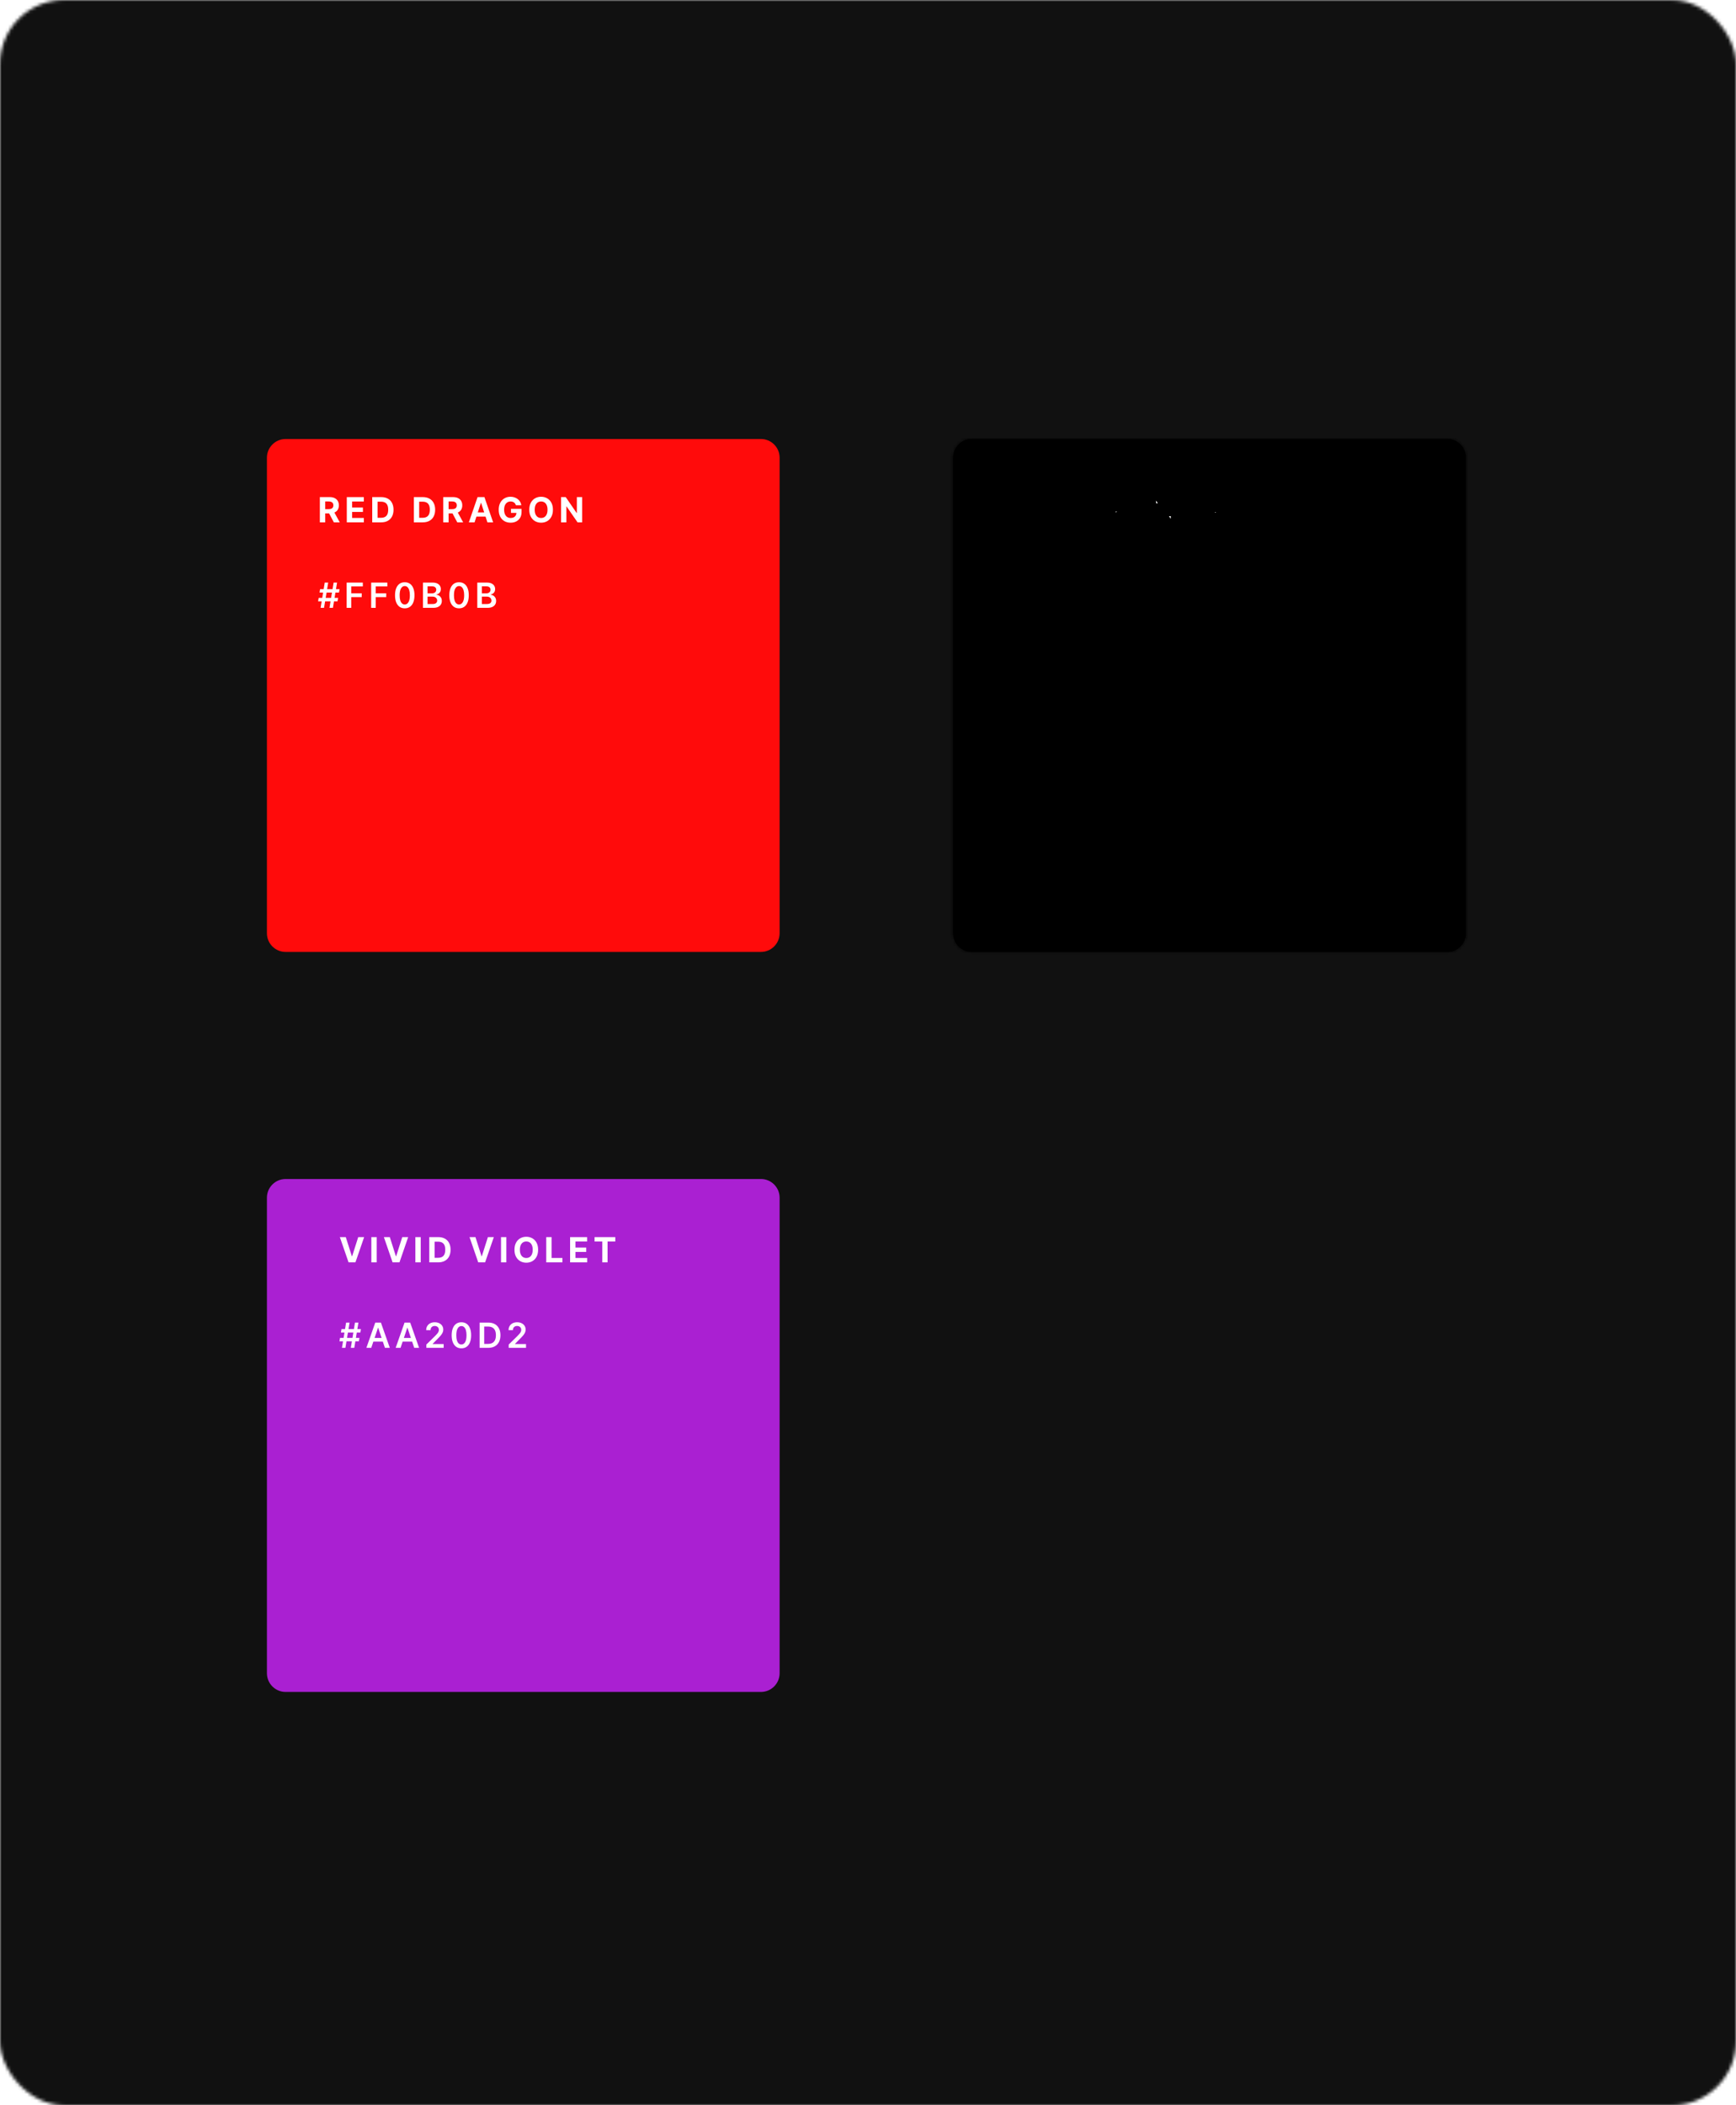 <svg width="542" height="657" viewBox="0 0 542 657" fill="none" xmlns="http://www.w3.org/2000/svg">
<mask id="mask0_46_176" style="mask-type:alpha" maskUnits="userSpaceOnUse" x="0" y="0" width="542" height="657">
<rect width="542" height="657" rx="20" fill="#111111"/>
</mask>
<g mask="url(#mask0_46_176)">
<g filter="url(#filter0_f_46_176)">
<rect x="653.444" y="766" width="764.888" height="876" rx="20" transform="rotate(-180 653.444 766)" fill="#111111"/>
</g>
</g>
<g filter="url(#filter1_d_46_176)">
<path d="M83.337 138.836C83.337 135.613 85.95 133 89.173 133H237.569C240.792 133 243.405 135.613 243.405 138.836V287.232C243.405 290.455 240.792 293.068 237.569 293.068H89.173C85.95 293.068 83.337 290.455 83.337 287.232V138.836Z" fill="#FF0B0B"/>
</g>
<path d="M99.862 163.013V155.131H102.972C103.567 155.131 104.075 155.237 104.496 155.45C104.919 155.66 105.241 155.959 105.462 156.347C105.685 156.732 105.797 157.185 105.797 157.705C105.797 158.229 105.684 158.679 105.458 159.056C105.232 159.431 104.905 159.718 104.477 159.918C104.051 160.119 103.535 160.219 102.929 160.219H100.847V158.879H102.66C102.978 158.879 103.242 158.836 103.453 158.748C103.663 158.661 103.82 158.53 103.922 158.356C104.028 158.181 104.08 157.965 104.08 157.705C104.08 157.444 104.028 157.223 103.922 157.043C103.82 156.864 103.662 156.728 103.449 156.635C103.239 156.54 102.973 156.493 102.652 156.493H101.529V163.013H99.862ZM104.119 159.426L106.078 163.013H104.238L102.321 159.426H104.119Z" fill="white"/>
<path d="M108.275 163.013V155.131H113.586V156.505H109.941V158.383H113.313V159.757H109.941V161.639H113.602V163.013H108.275Z" fill="white"/>
<path d="M119.006 163.013H116.212V155.131H119.029C119.822 155.131 120.504 155.288 121.076 155.604C121.649 155.917 122.089 156.367 122.397 156.955C122.707 157.542 122.862 158.245 122.862 159.064C122.862 159.885 122.707 160.591 122.397 161.181C122.089 161.771 121.646 162.224 121.069 162.539C120.494 162.855 119.806 163.013 119.006 163.013ZM117.878 161.585H118.937C119.429 161.585 119.844 161.498 120.18 161.323C120.518 161.146 120.772 160.873 120.942 160.503C121.114 160.131 121.2 159.652 121.2 159.064C121.2 158.482 121.114 158.006 120.942 157.636C120.772 157.267 120.52 156.995 120.184 156.82C119.847 156.646 119.433 156.558 118.94 156.558H117.878V161.585Z" fill="white"/>
<path d="M132 163.013H129.206V155.131H132.023C132.816 155.131 133.499 155.288 134.071 155.604C134.643 155.917 135.083 156.367 135.391 156.955C135.702 157.542 135.857 158.245 135.857 159.064C135.857 159.885 135.702 160.591 135.391 161.181C135.083 161.771 134.641 162.224 134.063 162.539C133.489 162.855 132.801 163.013 132 163.013ZM130.873 161.585H131.931C132.424 161.585 132.838 161.498 133.174 161.323C133.513 161.146 133.767 160.873 133.936 160.503C134.108 160.131 134.194 159.652 134.194 159.064C134.194 158.482 134.108 158.006 133.936 157.636C133.767 157.267 133.514 156.995 133.178 156.82C132.842 156.646 132.428 156.558 131.935 156.558H130.873V161.585Z" fill="white"/>
<path d="M138.392 163.013V155.131H141.502C142.097 155.131 142.605 155.237 143.026 155.45C143.449 155.66 143.771 155.959 143.992 156.347C144.215 156.732 144.327 157.185 144.327 157.705C144.327 158.229 144.214 158.679 143.988 159.056C143.762 159.431 143.435 159.718 143.006 159.918C142.58 160.119 142.065 160.219 141.459 160.219H139.377V158.879H141.19C141.508 158.879 141.772 158.836 141.983 158.748C142.193 158.661 142.35 158.53 142.452 158.356C142.557 158.181 142.61 157.965 142.61 157.705C142.61 157.444 142.557 157.223 142.452 157.043C142.35 156.864 142.192 156.728 141.979 156.635C141.768 156.54 141.503 156.493 141.182 156.493H140.058V163.013H138.392ZM142.648 159.426L144.607 163.013H142.768L140.851 159.426H142.648Z" fill="white"/>
<path d="M148.163 163.013H146.378L149.099 155.131H151.246L153.963 163.013H152.178L150.203 156.932H150.142L148.163 163.013ZM148.052 159.915H152.27V161.215H148.052V159.915Z" fill="white"/>
<path d="M161.069 157.678C161.015 157.491 160.939 157.326 160.842 157.182C160.744 157.036 160.625 156.913 160.484 156.812C160.345 156.71 160.186 156.632 160.006 156.578C159.829 156.524 159.633 156.497 159.418 156.497C159.015 156.497 158.661 156.597 158.355 156.797C158.053 156.997 157.817 157.288 157.647 157.671C157.478 158.05 157.393 158.515 157.393 159.064C157.393 159.613 157.477 160.08 157.643 160.465C157.81 160.85 158.046 161.144 158.352 161.346C158.657 161.546 159.017 161.646 159.433 161.646C159.81 161.646 160.132 161.58 160.399 161.446C160.668 161.31 160.874 161.119 161.015 160.873C161.159 160.627 161.23 160.335 161.23 159.999L161.569 160.049H159.537V158.795H162.835V159.788C162.835 160.48 162.689 161.076 162.397 161.573C162.104 162.069 161.701 162.451 161.188 162.72C160.675 162.987 160.087 163.121 159.425 163.121C158.686 163.121 158.037 162.958 157.478 162.632C156.919 162.303 156.482 161.838 156.169 161.235C155.859 160.629 155.704 159.911 155.704 159.079C155.704 158.44 155.796 157.871 155.981 157.371C156.168 156.868 156.43 156.442 156.766 156.093C157.102 155.744 157.493 155.478 157.94 155.296C158.386 155.114 158.87 155.023 159.391 155.023C159.837 155.023 160.253 155.088 160.638 155.219C161.023 155.347 161.364 155.53 161.661 155.766C161.962 156.002 162.207 156.283 162.397 156.608C162.586 156.932 162.708 157.288 162.762 157.678H161.069Z" fill="white"/>
<path d="M172.631 159.072C172.631 159.931 172.468 160.662 172.142 161.265C171.819 161.868 171.377 162.329 170.818 162.647C170.261 162.963 169.635 163.121 168.94 163.121C168.24 163.121 167.611 162.961 167.054 162.643C166.497 162.325 166.057 161.865 165.734 161.262C165.411 160.659 165.249 159.929 165.249 159.072C165.249 158.212 165.411 157.481 165.734 156.878C166.057 156.275 166.497 155.816 167.054 155.5C167.611 155.182 168.24 155.023 168.94 155.023C169.635 155.023 170.261 155.182 170.818 155.5C171.377 155.816 171.819 156.275 172.142 156.878C172.468 157.481 172.631 158.212 172.631 159.072ZM170.941 159.072C170.941 158.515 170.858 158.045 170.691 157.663C170.527 157.281 170.295 156.991 169.995 156.793C169.694 156.596 169.343 156.497 168.94 156.497C168.537 156.497 168.186 156.596 167.885 156.793C167.585 156.991 167.352 157.281 167.185 157.663C167.021 158.045 166.939 158.515 166.939 159.072C166.939 159.628 167.021 160.098 167.185 160.48C167.352 160.863 167.585 161.153 167.885 161.35C168.186 161.548 168.537 161.646 168.94 161.646C169.343 161.646 169.694 161.548 169.995 161.35C170.295 161.153 170.527 160.863 170.691 160.48C170.858 160.098 170.941 159.628 170.941 159.072Z" fill="white"/>
<path d="M181.759 155.131V163.013H180.319L176.89 158.052H176.832V163.013H175.166V155.131H176.628L180.031 160.088H180.1V155.131H181.759Z" fill="white"/>
<path d="M102.864 189.691L104.157 181.809H105.235L103.942 189.691H102.864ZM99.312 187.659L99.493 186.581H105.558L105.377 187.659H99.312ZM100.093 189.691L101.386 181.809H102.464L101.171 189.691H100.093ZM99.77 184.918L99.947 183.841H106.012L105.835 184.918H99.77Z" fill="white"/>
<path d="M108.23 189.691V181.809H113.279V183.006H109.658V185.145H112.933V186.342H109.658V189.691H108.23Z" fill="white"/>
<path d="M115.881 189.691V181.809H120.93V183.006H117.309V185.145H120.584V186.342H117.309V189.691H115.881Z" fill="white"/>
<path d="M126.368 189.841C125.734 189.841 125.19 189.681 124.736 189.36C124.285 189.036 123.937 188.571 123.693 187.963C123.452 187.352 123.331 186.617 123.331 185.757C123.334 184.898 123.456 184.167 123.697 183.564C123.941 182.958 124.289 182.496 124.74 182.178C125.194 181.86 125.737 181.701 126.368 181.701C126.999 181.701 127.542 181.86 127.996 182.178C128.45 182.496 128.798 182.958 129.039 183.564C129.283 184.169 129.405 184.9 129.405 185.757C129.405 186.62 129.283 187.356 129.039 187.967C128.798 188.575 128.45 189.039 127.996 189.36C127.545 189.681 127.002 189.841 126.368 189.841ZM126.368 188.636C126.861 188.636 127.249 188.394 127.534 187.909C127.822 187.421 127.965 186.704 127.965 185.757C127.965 185.131 127.9 184.605 127.769 184.179C127.638 183.754 127.453 183.433 127.215 183.217C126.976 182.999 126.694 182.89 126.368 182.89C125.878 182.89 125.491 183.134 125.206 183.621C124.921 184.106 124.777 184.818 124.775 185.757C124.772 186.386 124.835 186.915 124.963 187.343C125.094 187.772 125.279 188.095 125.518 188.313C125.756 188.528 126.04 188.636 126.368 188.636Z" fill="white"/>
<path d="M132.061 189.691V181.809H135.078C135.648 181.809 136.121 181.898 136.499 182.078C136.878 182.255 137.162 182.498 137.349 182.805C137.539 183.113 137.634 183.462 137.634 183.852C137.634 184.173 137.572 184.448 137.449 184.676C137.326 184.902 137.161 185.085 136.953 185.226C136.745 185.367 136.513 185.469 136.256 185.53V185.607C136.536 185.623 136.804 185.709 137.06 185.865C137.32 186.019 137.531 186.237 137.695 186.519C137.86 186.802 137.942 187.143 137.942 187.543C137.942 187.951 137.843 188.318 137.645 188.644C137.448 188.967 137.15 189.223 136.753 189.41C136.355 189.597 135.855 189.691 135.252 189.691H132.061ZM133.489 188.498H135.024C135.543 188.498 135.916 188.399 136.144 188.201C136.375 188.001 136.491 187.745 136.491 187.432C136.491 187.198 136.433 186.988 136.318 186.8C136.202 186.611 136.038 186.462 135.825 186.354C135.612 186.244 135.358 186.188 135.063 186.188H133.489V188.498ZM133.489 185.161H134.901C135.148 185.161 135.37 185.116 135.567 185.026C135.765 184.934 135.92 184.804 136.033 184.637C136.148 184.468 136.206 184.268 136.206 184.037C136.206 183.732 136.098 183.48 135.883 183.283C135.67 183.085 135.353 182.986 134.932 182.986H133.489V185.161Z" fill="white"/>
<path d="M143.321 189.841C142.687 189.841 142.143 189.681 141.689 189.36C141.238 189.036 140.89 188.571 140.646 187.963C140.405 187.352 140.284 186.617 140.284 185.757C140.287 184.898 140.409 184.167 140.65 183.564C140.894 182.958 141.241 182.496 141.693 182.178C142.147 181.86 142.69 181.701 143.321 181.701C143.952 181.701 144.495 181.86 144.949 182.178C145.403 182.496 145.751 182.958 145.992 183.564C146.236 184.169 146.358 184.9 146.358 185.757C146.358 186.62 146.236 187.356 145.992 187.967C145.751 188.575 145.403 189.039 144.949 189.36C144.497 189.681 143.955 189.841 143.321 189.841ZM143.321 188.636C143.814 188.636 144.202 188.394 144.487 187.909C144.775 187.421 144.918 186.704 144.918 185.757C144.918 185.131 144.853 184.605 144.722 184.179C144.591 183.754 144.406 183.433 144.168 183.217C143.929 182.999 143.647 182.89 143.321 182.89C142.831 182.89 142.444 183.134 142.159 183.621C141.874 184.106 141.73 184.818 141.728 185.757C141.725 186.386 141.788 186.915 141.916 187.343C142.047 187.772 142.232 188.095 142.47 188.313C142.709 188.528 142.993 188.636 143.321 188.636Z" fill="white"/>
<path d="M149.014 189.691V181.809H152.031C152.601 181.809 153.074 181.898 153.451 182.078C153.831 182.255 154.115 182.498 154.302 182.805C154.492 183.113 154.587 183.462 154.587 183.852C154.587 184.173 154.525 184.448 154.402 184.676C154.279 184.902 154.113 185.085 153.906 185.226C153.698 185.367 153.466 185.469 153.209 185.53V185.607C153.489 185.623 153.757 185.709 154.013 185.865C154.273 186.019 154.484 186.237 154.648 186.519C154.813 186.802 154.895 187.143 154.895 187.543C154.895 187.951 154.796 188.318 154.598 188.644C154.401 188.967 154.103 189.223 153.705 189.41C153.308 189.597 152.807 189.691 152.204 189.691H149.014ZM150.442 188.498H151.977C152.496 188.498 152.869 188.399 153.097 188.201C153.328 188.001 153.444 187.745 153.444 187.432C153.444 187.198 153.386 186.988 153.271 186.8C153.155 186.611 152.991 186.462 152.778 186.354C152.565 186.244 152.311 186.188 152.016 186.188H150.442V188.498ZM150.442 185.161H151.854C152.101 185.161 152.323 185.116 152.52 185.026C152.718 184.934 152.873 184.804 152.986 184.637C153.101 184.468 153.159 184.268 153.159 184.037C153.159 183.732 153.051 183.48 152.836 183.283C152.623 183.085 152.306 182.986 151.885 182.986H150.442V185.161Z" fill="white"/>
<g filter="url(#filter2_d_46_176)">
<path d="M297.595 138.836C297.595 135.613 300.208 133 303.431 133H451.827C455.05 133 457.663 135.613 457.663 138.836V287.232C457.663 290.455 455.05 293.068 451.827 293.068H303.431C300.208 293.068 297.595 290.455 297.595 287.232V138.836Z" fill="black"/>
</g>
<g filter="url(#filter3_d_46_176)">
<mask id="path-7-inside-1_46_176" fill="white">
<path fill-rule="evenodd" clip-rule="evenodd" d="M451.827 133.834H303.431C300.668 133.834 298.429 136.073 298.429 138.836V287.232C298.429 289.995 300.668 292.235 303.431 292.235H451.827C454.59 292.235 456.829 289.995 456.829 287.232V138.836C456.829 136.073 454.59 133.834 451.827 133.834ZM303.431 133C300.208 133 297.595 135.613 297.595 138.836V287.232C297.595 290.455 300.208 293.068 303.431 293.068H451.827C455.05 293.068 457.663 290.455 457.663 287.232V138.836C457.663 135.613 455.05 133 451.827 133H303.431Z"/>
</mask>
<path fill-rule="evenodd" clip-rule="evenodd" d="M451.827 133.834H303.431C300.668 133.834 298.429 136.073 298.429 138.836V287.232C298.429 289.995 300.668 292.235 303.431 292.235H451.827C454.59 292.235 456.829 289.995 456.829 287.232V138.836C456.829 136.073 454.59 133.834 451.827 133.834ZM303.431 133C300.208 133 297.595 135.613 297.595 138.836V287.232C297.595 290.455 300.208 293.068 303.431 293.068H451.827C455.05 293.068 457.663 290.455 457.663 287.232V138.836C457.663 135.613 455.05 133 451.827 133H303.431Z" fill="black"/>
<path d="M303.431 134.834H451.827V132.834H303.431V134.834ZM299.429 138.836C299.429 136.626 301.22 134.834 303.431 134.834V132.834C300.116 132.834 297.429 135.521 297.429 138.836H299.429ZM299.429 287.232V138.836H297.429V287.232H299.429ZM303.431 291.235C301.22 291.235 299.429 289.443 299.429 287.232H297.429C297.429 290.547 300.116 293.235 303.431 293.235V291.235ZM451.827 291.235H303.431V293.235H451.827V291.235ZM455.829 287.232C455.829 289.443 454.038 291.235 451.827 291.235V293.235C455.142 293.235 457.829 290.547 457.829 287.232H455.829ZM455.829 138.836V287.232H457.829V138.836H455.829ZM451.827 134.834C454.038 134.834 455.829 136.626 455.829 138.836H457.829C457.829 135.521 455.142 132.834 451.827 132.834V134.834ZM298.595 138.836C298.595 136.165 300.76 134 303.431 134V132C299.655 132 296.595 135.06 296.595 138.836H298.595ZM298.595 287.232V138.836H296.595V287.232H298.595ZM303.431 292.068C300.76 292.068 298.595 289.903 298.595 287.232H296.595C296.595 291.008 299.655 294.068 303.431 294.068V292.068ZM451.827 292.068H303.431V294.068H451.827V292.068ZM456.663 287.232C456.663 289.903 454.498 292.068 451.827 292.068V294.068C455.603 294.068 458.663 291.008 458.663 287.232H456.663ZM456.663 138.836V287.232H458.663V138.836H456.663ZM451.827 134C454.498 134 456.663 136.165 456.663 138.836H458.663C458.663 135.061 455.603 132 451.827 132V134ZM303.431 134H451.827V132H303.431V134Z" fill="black" mask="url(#path-7-inside-1_46_176)"/>
</g>
<mask id="path-9-outside-2_46_176" maskUnits="userSpaceOnUse" x="319.79" y="154.023" width="80" height="11" fill="black">
<rect fill="white" x="319.79" y="154.023" width="80" height="11"/>
<path d="M323.584 163.013H320.79V155.131H323.607C324.4 155.131 325.082 155.288 325.654 155.604C326.226 155.917 326.667 156.367 326.974 156.955C327.285 157.542 327.44 158.245 327.44 159.064C327.44 159.885 327.285 160.591 326.974 161.181C326.667 161.771 326.224 162.224 325.647 162.539C325.072 162.855 324.384 163.013 323.584 163.013ZM322.456 161.585H323.514C324.007 161.585 324.421 161.498 324.758 161.323C325.096 161.146 325.35 160.873 325.52 160.503C325.692 160.131 325.777 159.652 325.777 159.064C325.777 158.482 325.692 158.006 325.52 157.636C325.35 157.267 325.098 156.995 324.761 156.82C324.425 156.646 324.011 156.558 323.518 156.558H322.456V161.585Z"/>
<path d="M330.889 163.013H329.103L331.824 155.131H333.972L336.689 163.013H334.903L332.929 156.932H332.867L330.889 163.013ZM330.778 159.915H334.996V161.215H330.778V159.915Z"/>
<path d="M338.938 163.013V155.131H342.048C342.643 155.131 343.152 155.237 343.572 155.45C343.996 155.66 344.318 155.959 344.538 156.347C344.762 156.732 344.873 157.185 344.873 157.705C344.873 158.229 344.76 158.679 344.534 159.056C344.309 159.431 343.982 159.718 343.553 159.918C343.127 160.119 342.611 160.219 342.006 160.219H339.924V158.879H341.736C342.055 158.879 342.319 158.836 342.529 158.748C342.74 158.661 342.896 158.53 342.999 158.356C343.104 158.181 343.157 157.965 343.157 157.705C343.157 157.444 343.104 157.223 342.999 157.043C342.896 156.864 342.738 156.728 342.525 156.635C342.315 156.54 342.049 156.493 341.729 156.493H340.605V163.013H338.938ZM343.195 159.426L345.154 163.013H343.314L341.398 159.426H343.195Z"/>
<path d="M347.351 163.013V155.131H349.018V158.606H349.122L351.958 155.131H353.956L351.031 158.66L353.99 163.013H351.997L349.838 159.772L349.018 160.773V163.013H347.351Z"/>
<path d="M366.526 155.131V163.013H365.087L361.657 158.052H361.6V163.013H359.933V155.131H361.396L364.798 160.088H364.867V155.131H366.526Z"/>
<path d="M370.87 155.131V163.013H369.203V155.131H370.87Z"/>
<path d="M378.768 157.678C378.714 157.491 378.639 157.326 378.541 157.182C378.444 157.036 378.324 156.913 378.183 156.812C378.045 156.71 377.886 156.632 377.706 156.578C377.529 156.524 377.333 156.497 377.117 156.497C376.714 156.497 376.36 156.597 376.055 156.797C375.752 156.997 375.516 157.288 375.347 157.671C375.177 158.05 375.093 158.515 375.093 159.064C375.093 159.613 375.176 160.08 375.343 160.465C375.51 160.85 375.746 161.144 376.051 161.346C376.356 161.546 376.717 161.646 377.132 161.646C377.51 161.646 377.832 161.58 378.098 161.446C378.368 161.31 378.573 161.119 378.714 160.873C378.858 160.627 378.93 160.335 378.93 159.999L379.268 160.049H377.236V158.795H380.535V159.788C380.535 160.48 380.388 161.076 380.096 161.573C379.803 162.069 379.401 162.451 378.887 162.72C378.374 162.987 377.787 163.121 377.125 163.121C376.386 163.121 375.737 162.958 375.177 162.632C374.618 162.303 374.182 161.838 373.869 161.235C373.558 160.629 373.403 159.911 373.403 159.079C373.403 158.44 373.495 157.871 373.68 157.371C373.867 156.868 374.129 156.442 374.465 156.093C374.801 155.744 375.193 155.478 375.639 155.296C376.086 155.114 376.569 155.023 377.09 155.023C377.537 155.023 377.952 155.088 378.337 155.219C378.722 155.347 379.063 155.53 379.361 155.766C379.661 156.002 379.906 156.283 380.096 156.608C380.286 156.932 380.408 157.288 380.462 157.678H378.768Z"/>
<path d="M383.087 163.013V155.131H384.754V158.383H388.137V155.131H389.799V163.013H388.137V159.757H384.754V163.013H383.087Z"/>
<path d="M392.174 156.505V155.131H398.647V156.505H396.234V163.013H394.587V156.505H392.174Z"/>
</mask>
<path d="M323.584 163.013H320.79V155.131H323.607C324.4 155.131 325.082 155.288 325.654 155.604C326.226 155.917 326.667 156.367 326.974 156.955C327.285 157.542 327.44 158.245 327.44 159.064C327.44 159.885 327.285 160.591 326.974 161.181C326.667 161.771 326.224 162.224 325.647 162.539C325.072 162.855 324.384 163.013 323.584 163.013ZM322.456 161.585H323.514C324.007 161.585 324.421 161.498 324.758 161.323C325.096 161.146 325.35 160.873 325.52 160.503C325.692 160.131 325.777 159.652 325.777 159.064C325.777 158.482 325.692 158.006 325.52 157.636C325.35 157.267 325.098 156.995 324.761 156.82C324.425 156.646 324.011 156.558 323.518 156.558H322.456V161.585Z" fill="white"/>
<path d="M330.889 163.013H329.103L331.824 155.131H333.972L336.689 163.013H334.903L332.929 156.932H332.867L330.889 163.013ZM330.778 159.915H334.996V161.215H330.778V159.915Z" fill="white"/>
<path d="M338.938 163.013V155.131H342.048C342.643 155.131 343.152 155.237 343.572 155.45C343.996 155.66 344.318 155.959 344.538 156.347C344.762 156.732 344.873 157.185 344.873 157.705C344.873 158.229 344.76 158.679 344.534 159.056C344.309 159.431 343.982 159.718 343.553 159.918C343.127 160.119 342.611 160.219 342.006 160.219H339.924V158.879H341.736C342.055 158.879 342.319 158.836 342.529 158.748C342.74 158.661 342.896 158.53 342.999 158.356C343.104 158.181 343.157 157.965 343.157 157.705C343.157 157.444 343.104 157.223 342.999 157.043C342.896 156.864 342.738 156.728 342.525 156.635C342.315 156.54 342.049 156.493 341.729 156.493H340.605V163.013H338.938ZM343.195 159.426L345.154 163.013H343.314L341.398 159.426H343.195Z" fill="white"/>
<path d="M347.351 163.013V155.131H349.018V158.606H349.122L351.958 155.131H353.956L351.031 158.66L353.99 163.013H351.997L349.838 159.772L349.018 160.773V163.013H347.351Z" fill="white"/>
<path d="M366.526 155.131V163.013H365.087L361.657 158.052H361.6V163.013H359.933V155.131H361.396L364.798 160.088H364.867V155.131H366.526Z" fill="white"/>
<path d="M370.87 155.131V163.013H369.203V155.131H370.87Z" fill="white"/>
<path d="M378.768 157.678C378.714 157.491 378.639 157.326 378.541 157.182C378.444 157.036 378.324 156.913 378.183 156.812C378.045 156.71 377.886 156.632 377.706 156.578C377.529 156.524 377.333 156.497 377.117 156.497C376.714 156.497 376.36 156.597 376.055 156.797C375.752 156.997 375.516 157.288 375.347 157.671C375.177 158.05 375.093 158.515 375.093 159.064C375.093 159.613 375.176 160.08 375.343 160.465C375.51 160.85 375.746 161.144 376.051 161.346C376.356 161.546 376.717 161.646 377.132 161.646C377.51 161.646 377.832 161.58 378.098 161.446C378.368 161.31 378.573 161.119 378.714 160.873C378.858 160.627 378.93 160.335 378.93 159.999L379.268 160.049H377.236V158.795H380.535V159.788C380.535 160.48 380.388 161.076 380.096 161.573C379.803 162.069 379.401 162.451 378.887 162.72C378.374 162.987 377.787 163.121 377.125 163.121C376.386 163.121 375.737 162.958 375.177 162.632C374.618 162.303 374.182 161.838 373.869 161.235C373.558 160.629 373.403 159.911 373.403 159.079C373.403 158.44 373.495 157.871 373.68 157.371C373.867 156.868 374.129 156.442 374.465 156.093C374.801 155.744 375.193 155.478 375.639 155.296C376.086 155.114 376.569 155.023 377.09 155.023C377.537 155.023 377.952 155.088 378.337 155.219C378.722 155.347 379.063 155.53 379.361 155.766C379.661 156.002 379.906 156.283 380.096 156.608C380.286 156.932 380.408 157.288 380.462 157.678H378.768Z" fill="white"/>
<path d="M383.087 163.013V155.131H384.754V158.383H388.137V155.131H389.799V163.013H388.137V159.757H384.754V163.013H383.087Z" fill="white"/>
<path d="M392.174 156.505V155.131H398.647V156.505H396.234V163.013H394.587V156.505H392.174Z" fill="white"/>
<path d="M323.584 163.013H320.79V155.131H323.607C324.4 155.131 325.082 155.288 325.654 155.604C326.226 155.917 326.667 156.367 326.974 156.955C327.285 157.542 327.44 158.245 327.44 159.064C327.44 159.885 327.285 160.591 326.974 161.181C326.667 161.771 326.224 162.224 325.647 162.539C325.072 162.855 324.384 163.013 323.584 163.013ZM322.456 161.585H323.514C324.007 161.585 324.421 161.498 324.758 161.323C325.096 161.146 325.35 160.873 325.52 160.503C325.692 160.131 325.777 159.652 325.777 159.064C325.777 158.482 325.692 158.006 325.52 157.636C325.35 157.267 325.098 156.995 324.761 156.82C324.425 156.646 324.011 156.558 323.518 156.558H322.456V161.585Z" stroke="black" stroke-width="2" mask="url(#path-9-outside-2_46_176)"/>
<path d="M330.889 163.013H329.103L331.824 155.131H333.972L336.689 163.013H334.903L332.929 156.932H332.867L330.889 163.013ZM330.778 159.915H334.996V161.215H330.778V159.915Z" stroke="black" stroke-width="2" mask="url(#path-9-outside-2_46_176)"/>
<path d="M338.938 163.013V155.131H342.048C342.643 155.131 343.152 155.237 343.572 155.45C343.996 155.66 344.318 155.959 344.538 156.347C344.762 156.732 344.873 157.185 344.873 157.705C344.873 158.229 344.76 158.679 344.534 159.056C344.309 159.431 343.982 159.718 343.553 159.918C343.127 160.119 342.611 160.219 342.006 160.219H339.924V158.879H341.736C342.055 158.879 342.319 158.836 342.529 158.748C342.74 158.661 342.896 158.53 342.999 158.356C343.104 158.181 343.157 157.965 343.157 157.705C343.157 157.444 343.104 157.223 342.999 157.043C342.896 156.864 342.738 156.728 342.525 156.635C342.315 156.54 342.049 156.493 341.729 156.493H340.605V163.013H338.938ZM343.195 159.426L345.154 163.013H343.314L341.398 159.426H343.195Z" stroke="black" stroke-width="2" mask="url(#path-9-outside-2_46_176)"/>
<path d="M347.351 163.013V155.131H349.018V158.606H349.122L351.958 155.131H353.956L351.031 158.66L353.99 163.013H351.997L349.838 159.772L349.018 160.773V163.013H347.351Z" stroke="black" stroke-width="2" mask="url(#path-9-outside-2_46_176)"/>
<path d="M366.526 155.131V163.013H365.087L361.657 158.052H361.6V163.013H359.933V155.131H361.396L364.798 160.088H364.867V155.131H366.526Z" stroke="black" stroke-width="2" mask="url(#path-9-outside-2_46_176)"/>
<path d="M370.87 155.131V163.013H369.203V155.131H370.87Z" stroke="black" stroke-width="2" mask="url(#path-9-outside-2_46_176)"/>
<path d="M378.768 157.678C378.714 157.491 378.639 157.326 378.541 157.182C378.444 157.036 378.324 156.913 378.183 156.812C378.045 156.71 377.886 156.632 377.706 156.578C377.529 156.524 377.333 156.497 377.117 156.497C376.714 156.497 376.36 156.597 376.055 156.797C375.752 156.997 375.516 157.288 375.347 157.671C375.177 158.05 375.093 158.515 375.093 159.064C375.093 159.613 375.176 160.08 375.343 160.465C375.51 160.85 375.746 161.144 376.051 161.346C376.356 161.546 376.717 161.646 377.132 161.646C377.51 161.646 377.832 161.58 378.098 161.446C378.368 161.31 378.573 161.119 378.714 160.873C378.858 160.627 378.93 160.335 378.93 159.999L379.268 160.049H377.236V158.795H380.535V159.788C380.535 160.48 380.388 161.076 380.096 161.573C379.803 162.069 379.401 162.451 378.887 162.72C378.374 162.987 377.787 163.121 377.125 163.121C376.386 163.121 375.737 162.958 375.177 162.632C374.618 162.303 374.182 161.838 373.869 161.235C373.558 160.629 373.403 159.911 373.403 159.079C373.403 158.44 373.495 157.871 373.68 157.371C373.867 156.868 374.129 156.442 374.465 156.093C374.801 155.744 375.193 155.478 375.639 155.296C376.086 155.114 376.569 155.023 377.09 155.023C377.537 155.023 377.952 155.088 378.337 155.219C378.722 155.347 379.063 155.53 379.361 155.766C379.661 156.002 379.906 156.283 380.096 156.608C380.286 156.932 380.408 157.288 380.462 157.678H378.768Z" stroke="black" stroke-width="2" mask="url(#path-9-outside-2_46_176)"/>
<path d="M383.087 163.013V155.131H384.754V158.383H388.137V155.131H389.799V163.013H388.137V159.757H384.754V163.013H383.087Z" stroke="black" stroke-width="2" mask="url(#path-9-outside-2_46_176)"/>
<path d="M392.174 156.505V155.131H398.647V156.505H396.234V163.013H394.587V156.505H392.174Z" stroke="black" stroke-width="2" mask="url(#path-9-outside-2_46_176)"/>
<mask id="path-10-outside-3_46_176" maskUnits="userSpaceOnUse" x="318.239" y="180.701" width="61" height="11" fill="black">
<rect fill="white" x="318.239" y="180.701" width="61" height="11"/>
<path d="M323.792 189.691L325.085 181.809H326.162L324.869 189.691H323.792ZM320.239 187.659L320.42 186.581H326.486L326.305 187.659H320.239ZM321.02 189.691L322.314 181.809H323.391L322.098 189.691H321.02ZM320.697 184.918L320.874 183.841H326.94L326.763 184.918H320.697Z"/>
<path d="M331.994 189.841C331.36 189.841 330.816 189.681 330.362 189.36C329.91 189.036 329.563 188.571 329.319 187.963C329.078 187.352 328.957 186.617 328.957 185.757C328.96 184.898 329.082 184.167 329.323 183.564C329.567 182.958 329.914 182.496 330.366 182.178C330.82 181.86 331.363 181.701 331.994 181.701C332.625 181.701 333.168 181.86 333.622 182.178C334.076 182.496 334.424 182.958 334.665 183.564C334.909 184.169 335.03 184.9 335.03 185.757C335.03 186.62 334.909 187.356 334.665 187.967C334.424 188.575 334.076 189.039 333.622 189.36C333.17 189.681 332.628 189.841 331.994 189.841ZM331.994 188.636C332.486 188.636 332.875 188.394 333.16 187.909C333.447 187.421 333.591 186.704 333.591 185.757C333.591 185.131 333.526 184.605 333.395 184.179C333.264 183.754 333.079 183.433 332.841 183.217C332.602 182.999 332.32 182.89 331.994 182.89C331.504 182.89 331.116 183.134 330.831 183.621C330.547 184.106 330.403 184.818 330.4 185.757C330.398 186.386 330.461 186.915 330.589 187.343C330.72 187.772 330.905 188.095 331.143 188.313C331.382 188.528 331.665 188.636 331.994 188.636Z"/>
<path d="M340.523 189.841C339.889 189.841 339.345 189.681 338.891 189.36C338.44 189.036 338.092 188.571 337.848 187.963C337.607 187.352 337.487 186.617 337.487 185.757C337.489 184.898 337.611 184.167 337.852 183.564C338.096 182.958 338.444 182.496 338.895 182.178C339.349 181.86 339.892 181.701 340.523 181.701C341.154 181.701 341.697 181.86 342.151 182.178C342.605 182.496 342.953 182.958 343.194 183.564C343.438 184.169 343.56 184.9 343.56 185.757C343.56 186.62 343.438 187.356 343.194 187.967C342.953 188.575 342.605 189.039 342.151 189.36C341.7 189.681 341.157 189.841 340.523 189.841ZM340.523 188.636C341.016 188.636 341.405 188.394 341.689 187.909C341.977 187.421 342.12 186.704 342.12 185.757C342.12 185.131 342.055 184.605 341.924 184.179C341.793 183.754 341.609 183.433 341.37 183.217C341.131 182.999 340.849 182.89 340.523 182.89C340.033 182.89 339.646 183.134 339.361 183.621C339.076 184.106 338.932 184.818 338.93 185.757C338.927 186.386 338.99 186.915 339.118 187.343C339.249 187.772 339.434 188.095 339.673 188.313C339.911 188.528 340.195 188.636 340.523 188.636Z"/>
<path d="M349.053 189.841C348.419 189.841 347.875 189.681 347.421 189.36C346.969 189.036 346.621 188.571 346.378 187.963C346.137 187.352 346.016 186.617 346.016 185.757C346.019 184.898 346.14 184.167 346.382 183.564C346.625 182.958 346.973 182.496 347.425 182.178C347.879 181.86 348.421 181.701 349.053 181.701C349.684 181.701 350.226 181.86 350.681 182.178C351.135 182.496 351.482 182.958 351.724 183.564C351.967 184.169 352.089 184.9 352.089 185.757C352.089 186.62 351.967 187.356 351.724 187.967C351.482 188.575 351.135 189.039 350.681 189.36C350.229 189.681 349.686 189.841 349.053 189.841ZM349.053 188.636C349.545 188.636 349.934 188.394 350.219 187.909C350.506 187.421 350.65 186.704 350.65 185.757C350.65 185.131 350.584 184.605 350.453 184.179C350.323 183.754 350.138 183.433 349.899 183.217C349.661 182.999 349.378 182.89 349.053 182.89C348.562 182.89 348.175 183.134 347.89 183.621C347.605 184.106 347.462 184.818 347.459 185.757C347.457 186.386 347.519 186.915 347.648 187.343C347.779 187.772 347.963 188.095 348.202 188.313C348.441 188.528 348.724 188.636 349.053 188.636Z"/>
<path d="M357.582 189.841C356.948 189.841 356.404 189.681 355.95 189.36C355.499 189.036 355.151 188.571 354.907 187.963C354.666 187.352 354.545 186.617 354.545 185.757C354.548 184.898 354.67 184.167 354.911 183.564C355.155 182.958 355.502 182.496 355.954 182.178C356.408 181.86 356.951 181.701 357.582 181.701C358.213 181.701 358.756 181.86 359.21 182.178C359.664 182.496 360.012 182.958 360.253 183.564C360.497 184.169 360.619 184.9 360.619 185.757C360.619 186.62 360.497 187.356 360.253 187.967C360.012 188.575 359.664 189.039 359.21 189.36C358.758 189.681 358.216 189.841 357.582 189.841ZM357.582 188.636C358.075 188.636 358.463 188.394 358.748 187.909C359.035 187.421 359.179 186.704 359.179 185.757C359.179 185.131 359.114 184.605 358.983 184.179C358.852 183.754 358.667 183.433 358.429 183.217C358.19 182.999 357.908 182.89 357.582 182.89C357.092 182.89 356.704 183.134 356.42 183.621C356.135 184.106 355.991 184.818 355.989 185.757C355.986 186.386 356.049 186.915 356.177 187.343C356.308 187.772 356.493 188.095 356.731 188.313C356.97 188.528 357.254 188.636 357.582 188.636Z"/>
<path d="M366.111 189.841C365.478 189.841 364.934 189.681 364.479 189.36C364.028 189.036 363.68 188.571 363.436 187.963C363.195 187.352 363.075 186.617 363.075 185.757C363.077 184.898 363.199 184.167 363.44 183.564C363.684 182.958 364.032 182.496 364.483 182.178C364.937 181.86 365.48 181.701 366.111 181.701C366.743 181.701 367.285 181.86 367.739 182.178C368.193 182.496 368.541 182.958 368.782 183.564C369.026 184.169 369.148 184.9 369.148 185.757C369.148 186.62 369.026 187.356 368.782 187.967C368.541 188.575 368.193 189.039 367.739 189.36C367.288 189.681 366.745 189.841 366.111 189.841ZM366.111 188.636C366.604 188.636 366.993 188.394 367.277 187.909C367.565 187.421 367.709 186.704 367.709 185.757C367.709 185.131 367.643 184.605 367.512 184.179C367.381 183.754 367.197 183.433 366.958 183.217C366.719 182.999 366.437 182.89 366.111 182.89C365.621 182.89 365.234 183.134 364.949 183.621C364.664 184.106 364.521 184.818 364.518 185.757C364.515 186.386 364.578 186.915 364.707 187.343C364.837 187.772 365.022 188.095 365.261 188.313C365.499 188.528 365.783 188.636 366.111 188.636Z"/>
<path d="M374.641 189.841C374.007 189.841 373.463 189.681 373.009 189.36C372.557 189.036 372.21 188.571 371.966 187.963C371.725 187.352 371.604 186.617 371.604 185.757C371.607 184.898 371.729 184.167 371.97 183.564C372.213 182.958 372.561 182.496 373.013 182.178C373.467 181.86 374.01 181.701 374.641 181.701C375.272 181.701 375.815 181.86 376.269 182.178C376.723 182.496 377.071 182.958 377.312 183.564C377.555 184.169 377.677 184.9 377.677 185.757C377.677 186.62 377.555 187.356 377.312 187.967C377.071 188.575 376.723 189.039 376.269 189.36C375.817 189.681 375.274 189.841 374.641 189.841ZM374.641 188.636C375.133 188.636 375.522 188.394 375.807 187.909C376.094 187.421 376.238 186.704 376.238 185.757C376.238 185.131 376.173 184.605 376.042 184.179C375.911 183.754 375.726 183.433 375.487 183.217C375.249 182.999 374.967 182.89 374.641 182.89C374.151 182.89 373.763 183.134 373.478 183.621C373.194 184.106 373.05 184.818 373.047 185.757C373.045 186.386 373.108 186.915 373.236 187.343C373.367 187.772 373.552 188.095 373.79 188.313C374.029 188.528 374.312 188.636 374.641 188.636Z"/>
</mask>
<path d="M323.792 189.691L325.085 181.809H326.162L324.869 189.691H323.792ZM320.239 187.659L320.42 186.581H326.486L326.305 187.659H320.239ZM321.02 189.691L322.314 181.809H323.391L322.098 189.691H321.02ZM320.697 184.918L320.874 183.841H326.94L326.763 184.918H320.697Z" fill="white"/>
<path d="M331.994 189.841C331.36 189.841 330.816 189.681 330.362 189.36C329.91 189.036 329.563 188.571 329.319 187.963C329.078 187.352 328.957 186.617 328.957 185.757C328.96 184.898 329.082 184.167 329.323 183.564C329.567 182.958 329.914 182.496 330.366 182.178C330.82 181.86 331.363 181.701 331.994 181.701C332.625 181.701 333.168 181.86 333.622 182.178C334.076 182.496 334.424 182.958 334.665 183.564C334.909 184.169 335.03 184.9 335.03 185.757C335.03 186.62 334.909 187.356 334.665 187.967C334.424 188.575 334.076 189.039 333.622 189.36C333.17 189.681 332.628 189.841 331.994 189.841ZM331.994 188.636C332.486 188.636 332.875 188.394 333.16 187.909C333.447 187.421 333.591 186.704 333.591 185.757C333.591 185.131 333.526 184.605 333.395 184.179C333.264 183.754 333.079 183.433 332.841 183.217C332.602 182.999 332.32 182.89 331.994 182.89C331.504 182.89 331.116 183.134 330.831 183.621C330.547 184.106 330.403 184.818 330.4 185.757C330.398 186.386 330.461 186.915 330.589 187.343C330.72 187.772 330.905 188.095 331.143 188.313C331.382 188.528 331.665 188.636 331.994 188.636Z" fill="white"/>
<path d="M340.523 189.841C339.889 189.841 339.345 189.681 338.891 189.36C338.44 189.036 338.092 188.571 337.848 187.963C337.607 187.352 337.487 186.617 337.487 185.757C337.489 184.898 337.611 184.167 337.852 183.564C338.096 182.958 338.444 182.496 338.895 182.178C339.349 181.86 339.892 181.701 340.523 181.701C341.154 181.701 341.697 181.86 342.151 182.178C342.605 182.496 342.953 182.958 343.194 183.564C343.438 184.169 343.56 184.9 343.56 185.757C343.56 186.62 343.438 187.356 343.194 187.967C342.953 188.575 342.605 189.039 342.151 189.36C341.7 189.681 341.157 189.841 340.523 189.841ZM340.523 188.636C341.016 188.636 341.405 188.394 341.689 187.909C341.977 187.421 342.12 186.704 342.12 185.757C342.12 185.131 342.055 184.605 341.924 184.179C341.793 183.754 341.609 183.433 341.37 183.217C341.131 182.999 340.849 182.89 340.523 182.89C340.033 182.89 339.646 183.134 339.361 183.621C339.076 184.106 338.932 184.818 338.93 185.757C338.927 186.386 338.99 186.915 339.118 187.343C339.249 187.772 339.434 188.095 339.673 188.313C339.911 188.528 340.195 188.636 340.523 188.636Z" fill="white"/>
<path d="M349.053 189.841C348.419 189.841 347.875 189.681 347.421 189.36C346.969 189.036 346.621 188.571 346.378 187.963C346.137 187.352 346.016 186.617 346.016 185.757C346.019 184.898 346.14 184.167 346.382 183.564C346.625 182.958 346.973 182.496 347.425 182.178C347.879 181.86 348.421 181.701 349.053 181.701C349.684 181.701 350.226 181.86 350.681 182.178C351.135 182.496 351.482 182.958 351.724 183.564C351.967 184.169 352.089 184.9 352.089 185.757C352.089 186.62 351.967 187.356 351.724 187.967C351.482 188.575 351.135 189.039 350.681 189.36C350.229 189.681 349.686 189.841 349.053 189.841ZM349.053 188.636C349.545 188.636 349.934 188.394 350.219 187.909C350.506 187.421 350.65 186.704 350.65 185.757C350.65 185.131 350.584 184.605 350.453 184.179C350.323 183.754 350.138 183.433 349.899 183.217C349.661 182.999 349.378 182.89 349.053 182.89C348.562 182.89 348.175 183.134 347.89 183.621C347.605 184.106 347.462 184.818 347.459 185.757C347.457 186.386 347.519 186.915 347.648 187.343C347.779 187.772 347.963 188.095 348.202 188.313C348.441 188.528 348.724 188.636 349.053 188.636Z" fill="white"/>
<path d="M357.582 189.841C356.948 189.841 356.404 189.681 355.95 189.36C355.499 189.036 355.151 188.571 354.907 187.963C354.666 187.352 354.545 186.617 354.545 185.757C354.548 184.898 354.67 184.167 354.911 183.564C355.155 182.958 355.502 182.496 355.954 182.178C356.408 181.86 356.951 181.701 357.582 181.701C358.213 181.701 358.756 181.86 359.21 182.178C359.664 182.496 360.012 182.958 360.253 183.564C360.497 184.169 360.619 184.9 360.619 185.757C360.619 186.62 360.497 187.356 360.253 187.967C360.012 188.575 359.664 189.039 359.21 189.36C358.758 189.681 358.216 189.841 357.582 189.841ZM357.582 188.636C358.075 188.636 358.463 188.394 358.748 187.909C359.035 187.421 359.179 186.704 359.179 185.757C359.179 185.131 359.114 184.605 358.983 184.179C358.852 183.754 358.667 183.433 358.429 183.217C358.19 182.999 357.908 182.89 357.582 182.89C357.092 182.89 356.704 183.134 356.42 183.621C356.135 184.106 355.991 184.818 355.989 185.757C355.986 186.386 356.049 186.915 356.177 187.343C356.308 187.772 356.493 188.095 356.731 188.313C356.97 188.528 357.254 188.636 357.582 188.636Z" fill="white"/>
<path d="M366.111 189.841C365.478 189.841 364.934 189.681 364.479 189.36C364.028 189.036 363.68 188.571 363.436 187.963C363.195 187.352 363.075 186.617 363.075 185.757C363.077 184.898 363.199 184.167 363.44 183.564C363.684 182.958 364.032 182.496 364.483 182.178C364.937 181.86 365.48 181.701 366.111 181.701C366.743 181.701 367.285 181.86 367.739 182.178C368.193 182.496 368.541 182.958 368.782 183.564C369.026 184.169 369.148 184.9 369.148 185.757C369.148 186.62 369.026 187.356 368.782 187.967C368.541 188.575 368.193 189.039 367.739 189.36C367.288 189.681 366.745 189.841 366.111 189.841ZM366.111 188.636C366.604 188.636 366.993 188.394 367.277 187.909C367.565 187.421 367.709 186.704 367.709 185.757C367.709 185.131 367.643 184.605 367.512 184.179C367.381 183.754 367.197 183.433 366.958 183.217C366.719 182.999 366.437 182.89 366.111 182.89C365.621 182.89 365.234 183.134 364.949 183.621C364.664 184.106 364.521 184.818 364.518 185.757C364.515 186.386 364.578 186.915 364.707 187.343C364.837 187.772 365.022 188.095 365.261 188.313C365.499 188.528 365.783 188.636 366.111 188.636Z" fill="white"/>
<path d="M374.641 189.841C374.007 189.841 373.463 189.681 373.009 189.36C372.557 189.036 372.21 188.571 371.966 187.963C371.725 187.352 371.604 186.617 371.604 185.757C371.607 184.898 371.729 184.167 371.97 183.564C372.213 182.958 372.561 182.496 373.013 182.178C373.467 181.86 374.01 181.701 374.641 181.701C375.272 181.701 375.815 181.86 376.269 182.178C376.723 182.496 377.071 182.958 377.312 183.564C377.555 184.169 377.677 184.9 377.677 185.757C377.677 186.62 377.555 187.356 377.312 187.967C377.071 188.575 376.723 189.039 376.269 189.36C375.817 189.681 375.274 189.841 374.641 189.841ZM374.641 188.636C375.133 188.636 375.522 188.394 375.807 187.909C376.094 187.421 376.238 186.704 376.238 185.757C376.238 185.131 376.173 184.605 376.042 184.179C375.911 183.754 375.726 183.433 375.487 183.217C375.249 182.999 374.967 182.89 374.641 182.89C374.151 182.89 373.763 183.134 373.478 183.621C373.194 184.106 373.05 184.818 373.047 185.757C373.045 186.386 373.108 186.915 373.236 187.343C373.367 187.772 373.552 188.095 373.79 188.313C374.029 188.528 374.312 188.636 374.641 188.636Z" fill="white"/>
<path d="M323.792 189.691L325.085 181.809H326.162L324.869 189.691H323.792ZM320.239 187.659L320.42 186.581H326.486L326.305 187.659H320.239ZM321.02 189.691L322.314 181.809H323.391L322.098 189.691H321.02ZM320.697 184.918L320.874 183.841H326.94L326.763 184.918H320.697Z" stroke="black" stroke-width="2" mask="url(#path-10-outside-3_46_176)"/>
<path d="M331.994 189.841C331.36 189.841 330.816 189.681 330.362 189.36C329.91 189.036 329.563 188.571 329.319 187.963C329.078 187.352 328.957 186.617 328.957 185.757C328.96 184.898 329.082 184.167 329.323 183.564C329.567 182.958 329.914 182.496 330.366 182.178C330.82 181.86 331.363 181.701 331.994 181.701C332.625 181.701 333.168 181.86 333.622 182.178C334.076 182.496 334.424 182.958 334.665 183.564C334.909 184.169 335.03 184.9 335.03 185.757C335.03 186.62 334.909 187.356 334.665 187.967C334.424 188.575 334.076 189.039 333.622 189.36C333.17 189.681 332.628 189.841 331.994 189.841ZM331.994 188.636C332.486 188.636 332.875 188.394 333.16 187.909C333.447 187.421 333.591 186.704 333.591 185.757C333.591 185.131 333.526 184.605 333.395 184.179C333.264 183.754 333.079 183.433 332.841 183.217C332.602 182.999 332.32 182.89 331.994 182.89C331.504 182.89 331.116 183.134 330.831 183.621C330.547 184.106 330.403 184.818 330.4 185.757C330.398 186.386 330.461 186.915 330.589 187.343C330.72 187.772 330.905 188.095 331.143 188.313C331.382 188.528 331.665 188.636 331.994 188.636Z" stroke="black" stroke-width="2" mask="url(#path-10-outside-3_46_176)"/>
<path d="M340.523 189.841C339.889 189.841 339.345 189.681 338.891 189.36C338.44 189.036 338.092 188.571 337.848 187.963C337.607 187.352 337.487 186.617 337.487 185.757C337.489 184.898 337.611 184.167 337.852 183.564C338.096 182.958 338.444 182.496 338.895 182.178C339.349 181.86 339.892 181.701 340.523 181.701C341.154 181.701 341.697 181.86 342.151 182.178C342.605 182.496 342.953 182.958 343.194 183.564C343.438 184.169 343.56 184.9 343.56 185.757C343.56 186.62 343.438 187.356 343.194 187.967C342.953 188.575 342.605 189.039 342.151 189.36C341.7 189.681 341.157 189.841 340.523 189.841ZM340.523 188.636C341.016 188.636 341.405 188.394 341.689 187.909C341.977 187.421 342.12 186.704 342.12 185.757C342.12 185.131 342.055 184.605 341.924 184.179C341.793 183.754 341.609 183.433 341.37 183.217C341.131 182.999 340.849 182.89 340.523 182.89C340.033 182.89 339.646 183.134 339.361 183.621C339.076 184.106 338.932 184.818 338.93 185.757C338.927 186.386 338.99 186.915 339.118 187.343C339.249 187.772 339.434 188.095 339.673 188.313C339.911 188.528 340.195 188.636 340.523 188.636Z" stroke="black" stroke-width="2" mask="url(#path-10-outside-3_46_176)"/>
<path d="M349.053 189.841C348.419 189.841 347.875 189.681 347.421 189.36C346.969 189.036 346.621 188.571 346.378 187.963C346.137 187.352 346.016 186.617 346.016 185.757C346.019 184.898 346.14 184.167 346.382 183.564C346.625 182.958 346.973 182.496 347.425 182.178C347.879 181.86 348.421 181.701 349.053 181.701C349.684 181.701 350.226 181.86 350.681 182.178C351.135 182.496 351.482 182.958 351.724 183.564C351.967 184.169 352.089 184.9 352.089 185.757C352.089 186.62 351.967 187.356 351.724 187.967C351.482 188.575 351.135 189.039 350.681 189.36C350.229 189.681 349.686 189.841 349.053 189.841ZM349.053 188.636C349.545 188.636 349.934 188.394 350.219 187.909C350.506 187.421 350.65 186.704 350.65 185.757C350.65 185.131 350.584 184.605 350.453 184.179C350.323 183.754 350.138 183.433 349.899 183.217C349.661 182.999 349.378 182.89 349.053 182.89C348.562 182.89 348.175 183.134 347.89 183.621C347.605 184.106 347.462 184.818 347.459 185.757C347.457 186.386 347.519 186.915 347.648 187.343C347.779 187.772 347.963 188.095 348.202 188.313C348.441 188.528 348.724 188.636 349.053 188.636Z" stroke="black" stroke-width="2" mask="url(#path-10-outside-3_46_176)"/>
<path d="M357.582 189.841C356.948 189.841 356.404 189.681 355.95 189.36C355.499 189.036 355.151 188.571 354.907 187.963C354.666 187.352 354.545 186.617 354.545 185.757C354.548 184.898 354.67 184.167 354.911 183.564C355.155 182.958 355.502 182.496 355.954 182.178C356.408 181.86 356.951 181.701 357.582 181.701C358.213 181.701 358.756 181.86 359.21 182.178C359.664 182.496 360.012 182.958 360.253 183.564C360.497 184.169 360.619 184.9 360.619 185.757C360.619 186.62 360.497 187.356 360.253 187.967C360.012 188.575 359.664 189.039 359.21 189.36C358.758 189.681 358.216 189.841 357.582 189.841ZM357.582 188.636C358.075 188.636 358.463 188.394 358.748 187.909C359.035 187.421 359.179 186.704 359.179 185.757C359.179 185.131 359.114 184.605 358.983 184.179C358.852 183.754 358.667 183.433 358.429 183.217C358.19 182.999 357.908 182.89 357.582 182.89C357.092 182.89 356.704 183.134 356.42 183.621C356.135 184.106 355.991 184.818 355.989 185.757C355.986 186.386 356.049 186.915 356.177 187.343C356.308 187.772 356.493 188.095 356.731 188.313C356.97 188.528 357.254 188.636 357.582 188.636Z" stroke="black" stroke-width="2" mask="url(#path-10-outside-3_46_176)"/>
<path d="M366.111 189.841C365.478 189.841 364.934 189.681 364.479 189.36C364.028 189.036 363.68 188.571 363.436 187.963C363.195 187.352 363.075 186.617 363.075 185.757C363.077 184.898 363.199 184.167 363.44 183.564C363.684 182.958 364.032 182.496 364.483 182.178C364.937 181.86 365.48 181.701 366.111 181.701C366.743 181.701 367.285 181.86 367.739 182.178C368.193 182.496 368.541 182.958 368.782 183.564C369.026 184.169 369.148 184.9 369.148 185.757C369.148 186.62 369.026 187.356 368.782 187.967C368.541 188.575 368.193 189.039 367.739 189.36C367.288 189.681 366.745 189.841 366.111 189.841ZM366.111 188.636C366.604 188.636 366.993 188.394 367.277 187.909C367.565 187.421 367.709 186.704 367.709 185.757C367.709 185.131 367.643 184.605 367.512 184.179C367.381 183.754 367.197 183.433 366.958 183.217C366.719 182.999 366.437 182.89 366.111 182.89C365.621 182.89 365.234 183.134 364.949 183.621C364.664 184.106 364.521 184.818 364.518 185.757C364.515 186.386 364.578 186.915 364.707 187.343C364.837 187.772 365.022 188.095 365.261 188.313C365.499 188.528 365.783 188.636 366.111 188.636Z" stroke="black" stroke-width="2" mask="url(#path-10-outside-3_46_176)"/>
<path d="M374.641 189.841C374.007 189.841 373.463 189.681 373.009 189.36C372.557 189.036 372.21 188.571 371.966 187.963C371.725 187.352 371.604 186.617 371.604 185.757C371.607 184.898 371.729 184.167 371.97 183.564C372.213 182.958 372.561 182.496 373.013 182.178C373.467 181.86 374.01 181.701 374.641 181.701C375.272 181.701 375.815 181.86 376.269 182.178C376.723 182.496 377.071 182.958 377.312 183.564C377.555 184.169 377.677 184.9 377.677 185.757C377.677 186.62 377.555 187.356 377.312 187.967C377.071 188.575 376.723 189.039 376.269 189.36C375.817 189.681 375.274 189.841 374.641 189.841ZM374.641 188.636C375.133 188.636 375.522 188.394 375.807 187.909C376.094 187.421 376.238 186.704 376.238 185.757C376.238 185.131 376.173 184.605 376.042 184.179C375.911 183.754 375.726 183.433 375.487 183.217C375.249 182.999 374.967 182.89 374.641 182.89C374.151 182.89 373.763 183.134 373.478 183.621C373.194 184.106 373.05 184.818 373.047 185.757C373.045 186.386 373.108 186.915 373.236 187.343C373.367 187.772 373.552 188.095 373.79 188.313C374.029 188.528 374.312 188.636 374.641 188.636Z" stroke="black" stroke-width="2" mask="url(#path-10-outside-3_46_176)"/>
<g filter="url(#filter4_d_46_176)">
<path d="M83.337 369.768C83.337 366.545 85.95 363.932 89.173 363.932H237.569C240.792 363.932 243.405 366.545 243.405 369.768V518.164C243.405 521.387 240.792 524 237.569 524H89.173C85.95 524 83.337 521.387 83.337 518.164V369.768Z" fill="#AA20D2"/>
</g>
<path d="M107.956 386.062L109.861 392.051H109.934L111.843 386.062H113.69L110.973 393.945H108.825L106.104 386.062H107.956Z" fill="white"/>
<path d="M117.606 386.062V393.945H115.939V386.062H117.606Z" fill="white"/>
<path d="M121.702 386.062L123.607 392.051H123.68L125.589 386.062H127.436L124.719 393.945H122.571L119.85 386.062H121.702Z" fill="white"/>
<path d="M131.352 386.062V393.945H129.685V386.062H131.352Z" fill="white"/>
<path d="M136.818 393.945H134.024V386.062H136.841C137.634 386.062 138.316 386.22 138.888 386.536C139.46 386.849 139.901 387.299 140.208 387.887C140.519 388.474 140.674 389.177 140.674 389.996C140.674 390.817 140.519 391.522 140.208 392.113C139.901 392.703 139.458 393.156 138.881 393.471C138.306 393.787 137.618 393.945 136.818 393.945ZM135.69 392.517H136.748C137.241 392.517 137.655 392.429 137.992 392.255C138.33 392.078 138.584 391.805 138.754 391.435C138.926 391.063 139.011 390.583 139.011 389.996C139.011 389.413 138.926 388.937 138.754 388.568C138.584 388.198 138.332 387.926 137.995 387.752C137.659 387.577 137.245 387.49 136.752 387.49H135.69V392.517Z" fill="white"/>
<path d="M148.442 386.062L150.347 392.051H150.42L152.329 386.062H154.177L151.46 393.945H149.312L146.591 386.062H148.442Z" fill="white"/>
<path d="M158.092 386.062V393.945H156.426V386.062H158.092Z" fill="white"/>
<path d="M168.007 390.003C168.007 390.863 167.844 391.594 167.519 392.197C167.195 392.8 166.754 393.261 166.195 393.579C165.638 393.894 165.012 394.052 164.316 394.052C163.616 394.052 162.987 393.893 162.431 393.575C161.874 393.257 161.434 392.796 161.11 392.193C160.787 391.59 160.626 390.86 160.626 390.003C160.626 389.144 160.787 388.413 161.11 387.81C161.434 387.207 161.874 386.747 162.431 386.432C162.987 386.114 163.616 385.955 164.316 385.955C165.012 385.955 165.638 386.114 166.195 386.432C166.754 386.747 167.195 387.207 167.519 387.81C167.844 388.413 168.007 389.144 168.007 390.003ZM166.318 390.003C166.318 389.447 166.234 388.977 166.068 388.595C165.903 388.212 165.671 387.923 165.371 387.725C165.071 387.527 164.719 387.429 164.316 387.429C163.914 387.429 163.562 387.527 163.262 387.725C162.962 387.923 162.728 388.212 162.561 388.595C162.397 388.977 162.315 389.447 162.315 390.003C162.315 390.56 162.397 391.03 162.561 391.412C162.728 391.794 162.962 392.084 163.262 392.282C163.562 392.479 163.914 392.578 164.316 392.578C164.719 392.578 165.071 392.479 165.371 392.282C165.671 392.084 165.903 391.794 166.068 391.412C166.234 391.03 166.318 390.56 166.318 390.003Z" fill="white"/>
<path d="M170.542 393.945V386.062H172.209V392.571H175.588V393.945H170.542Z" fill="white"/>
<path d="M177.992 393.945V386.062H183.303V387.436H179.659V389.315H183.03V390.688H179.659V392.571H183.319V393.945H177.992Z" fill="white"/>
<path d="M185.629 387.436V386.062H192.102V387.436H189.689V393.945H188.042V387.436H185.629Z" fill="white"/>
<path d="M109.534 420.623L110.827 412.74H111.904L110.611 420.623H109.534ZM105.981 418.59L106.162 417.513H112.228L112.047 418.59H105.981ZM106.762 420.623L108.056 412.74H109.133L107.84 420.623H106.762ZM106.439 415.85L106.616 414.773H112.682L112.505 415.85H106.439Z" fill="white"/>
<path d="M115.911 420.623H114.387L117.162 412.74H118.925L121.704 420.623H120.18L118.074 414.357H118.013L115.911 420.623ZM115.962 417.532H120.118V418.679H115.962V417.532Z" fill="white"/>
<path d="M125.055 420.623H123.531L126.306 412.74H128.068L130.847 420.623H129.323L127.218 414.357H127.156L125.055 420.623ZM125.105 417.532H129.261V418.679H125.105V417.532Z" fill="white"/>
<path d="M133.109 420.623V419.591L135.845 416.909C136.107 416.644 136.325 416.409 136.5 416.204C136.674 415.999 136.805 415.8 136.892 415.608C136.979 415.415 137.023 415.21 137.023 414.992C137.023 414.743 136.966 414.53 136.854 414.353C136.741 414.173 136.585 414.035 136.388 413.937C136.19 413.84 135.966 413.791 135.714 413.791C135.455 413.791 135.228 413.845 135.033 413.953C134.838 414.058 134.687 414.208 134.579 414.403C134.474 414.598 134.421 414.83 134.421 415.1H133.063C133.063 414.599 133.177 414.164 133.405 413.795C133.634 413.425 133.948 413.139 134.348 412.937C134.751 412.734 135.213 412.633 135.734 412.633C136.262 412.633 136.727 412.731 137.127 412.929C137.527 413.127 137.838 413.397 138.058 413.741C138.281 414.085 138.393 414.477 138.393 414.919C138.393 415.214 138.337 415.504 138.224 415.789C138.111 416.073 137.912 416.389 137.627 416.735C137.345 417.082 136.949 417.501 136.438 417.994L135.079 419.376V419.429H138.512V420.623H133.109Z" fill="white"/>
<path d="M144.054 420.773C143.42 420.773 142.877 420.612 142.422 420.292C141.971 419.968 141.623 419.503 141.379 418.894C141.138 418.284 141.018 417.549 141.018 416.689C141.02 415.83 141.142 415.098 141.383 414.495C141.627 413.89 141.975 413.428 142.426 413.11C142.88 412.792 143.423 412.633 144.054 412.633C144.685 412.633 145.228 412.792 145.682 413.11C146.136 413.428 146.484 413.89 146.725 414.495C146.969 415.101 147.091 415.832 147.091 416.689C147.091 417.551 146.969 418.288 146.725 418.898C146.484 419.506 146.136 419.971 145.682 420.292C145.231 420.612 144.688 420.773 144.054 420.773ZM144.054 419.568C144.547 419.568 144.936 419.326 145.22 418.841C145.508 418.353 145.651 417.636 145.651 416.689C145.651 416.063 145.586 415.537 145.455 415.111C145.324 414.685 145.14 414.365 144.901 414.149C144.662 413.931 144.38 413.822 144.054 413.822C143.564 413.822 143.177 414.066 142.892 414.553C142.607 415.038 142.463 415.75 142.461 416.689C142.458 417.318 142.521 417.846 142.649 418.275C142.78 418.703 142.965 419.027 143.204 419.245C143.442 419.46 143.726 419.568 144.054 419.568Z" fill="white"/>
<path d="M152.418 420.623H149.747V412.74H152.472C153.255 412.74 153.927 412.898 154.489 413.214C155.053 413.527 155.487 413.977 155.79 414.565C156.092 415.152 156.244 415.855 156.244 416.674C156.244 417.495 156.091 418.2 155.786 418.791C155.483 419.381 155.045 419.834 154.473 420.149C153.904 420.465 153.219 420.623 152.418 420.623ZM151.175 419.387H152.349C152.898 419.387 153.356 419.287 153.723 419.087C154.09 418.884 154.366 418.583 154.55 418.182C154.735 417.78 154.827 417.277 154.827 416.674C154.827 416.071 154.735 415.57 154.55 415.173C154.366 414.773 154.092 414.474 153.731 414.276C153.371 414.076 152.925 413.976 152.391 413.976H151.175V419.387Z" fill="white"/>
<path d="M158.824 420.623V419.591L161.56 416.909C161.822 416.644 162.04 416.409 162.215 416.204C162.389 415.999 162.52 415.8 162.607 415.608C162.694 415.415 162.738 415.21 162.738 414.992C162.738 414.743 162.682 414.53 162.569 414.353C162.456 414.173 162.301 414.035 162.103 413.937C161.905 413.84 161.681 413.791 161.43 413.791C161.17 413.791 160.943 413.845 160.748 413.953C160.553 414.058 160.402 414.208 160.294 414.403C160.189 414.598 160.136 414.83 160.136 415.1H158.778C158.778 414.599 158.892 414.164 159.12 413.795C159.349 413.425 159.663 413.139 160.063 412.937C160.466 412.734 160.928 412.633 161.449 412.633C161.977 412.633 162.442 412.731 162.842 412.929C163.242 413.127 163.553 413.397 163.773 413.741C163.997 414.085 164.108 414.477 164.108 414.919C164.108 415.214 164.052 415.504 163.939 415.789C163.826 416.073 163.627 416.389 163.342 416.735C163.06 417.082 162.664 417.501 162.153 417.994L160.795 419.376V419.429H164.228V420.623H158.824Z" fill="white"/>
<defs>
<filter id="filter0_f_46_176" x="-198.444" y="-197" width="938.888" height="1050" filterUnits="userSpaceOnUse" color-interpolation-filters="sRGB">
<feFlood flood-opacity="0" result="BackgroundImageFix"/>
<feBlend mode="normal" in="SourceGraphic" in2="BackgroundImageFix" result="shape"/>
<feGaussianBlur stdDeviation="43.5" result="effect1_foregroundBlur_46_176"/>
</filter>
<filter id="filter1_d_46_176" x="79.337" y="133" width="168.068" height="168.068" filterUnits="userSpaceOnUse" color-interpolation-filters="sRGB">
<feFlood flood-opacity="0" result="BackgroundImageFix"/>
<feColorMatrix in="SourceAlpha" type="matrix" values="0 0 0 0 0 0 0 0 0 0 0 0 0 0 0 0 0 0 127 0" result="hardAlpha"/>
<feOffset dy="4"/>
<feGaussianBlur stdDeviation="2"/>
<feComposite in2="hardAlpha" operator="out"/>
<feColorMatrix type="matrix" values="0 0 0 0 0 0 0 0 0 0 0 0 0 0 0 0 0 0 0.25 0"/>
<feBlend mode="normal" in2="BackgroundImageFix" result="effect1_dropShadow_46_176"/>
<feBlend mode="normal" in="SourceGraphic" in2="effect1_dropShadow_46_176" result="shape"/>
</filter>
<filter id="filter2_d_46_176" x="293.595" y="133" width="168.068" height="168.068" filterUnits="userSpaceOnUse" color-interpolation-filters="sRGB">
<feFlood flood-opacity="0" result="BackgroundImageFix"/>
<feColorMatrix in="SourceAlpha" type="matrix" values="0 0 0 0 0 0 0 0 0 0 0 0 0 0 0 0 0 0 127 0" result="hardAlpha"/>
<feOffset dy="4"/>
<feGaussianBlur stdDeviation="2"/>
<feComposite in2="hardAlpha" operator="out"/>
<feColorMatrix type="matrix" values="0 0 0 0 0 0 0 0 0 0 0 0 0 0 0 0 0 0 0.25 0"/>
<feBlend mode="normal" in2="BackgroundImageFix" result="effect1_dropShadow_46_176"/>
<feBlend mode="normal" in="SourceGraphic" in2="effect1_dropShadow_46_176" result="shape"/>
</filter>
<filter id="filter3_d_46_176" x="293.595" y="133" width="168.068" height="168.068" filterUnits="userSpaceOnUse" color-interpolation-filters="sRGB">
<feFlood flood-opacity="0" result="BackgroundImageFix"/>
<feColorMatrix in="SourceAlpha" type="matrix" values="0 0 0 0 0 0 0 0 0 0 0 0 0 0 0 0 0 0 127 0" result="hardAlpha"/>
<feOffset dy="4"/>
<feGaussianBlur stdDeviation="2"/>
<feComposite in2="hardAlpha" operator="out"/>
<feColorMatrix type="matrix" values="0 0 0 0 0 0 0 0 0 0 0 0 0 0 0 0 0 0 0.25 0"/>
<feBlend mode="normal" in2="BackgroundImageFix" result="effect1_dropShadow_46_176"/>
<feBlend mode="normal" in="SourceGraphic" in2="effect1_dropShadow_46_176" result="shape"/>
</filter>
<filter id="filter4_d_46_176" x="79.337" y="363.932" width="168.068" height="168.068" filterUnits="userSpaceOnUse" color-interpolation-filters="sRGB">
<feFlood flood-opacity="0" result="BackgroundImageFix"/>
<feColorMatrix in="SourceAlpha" type="matrix" values="0 0 0 0 0 0 0 0 0 0 0 0 0 0 0 0 0 0 127 0" result="hardAlpha"/>
<feOffset dy="4"/>
<feGaussianBlur stdDeviation="2"/>
<feComposite in2="hardAlpha" operator="out"/>
<feColorMatrix type="matrix" values="0 0 0 0 0 0 0 0 0 0 0 0 0 0 0 0 0 0 0.25 0"/>
<feBlend mode="normal" in2="BackgroundImageFix" result="effect1_dropShadow_46_176"/>
<feBlend mode="normal" in="SourceGraphic" in2="effect1_dropShadow_46_176" result="shape"/>
</filter>
</defs>
</svg>
